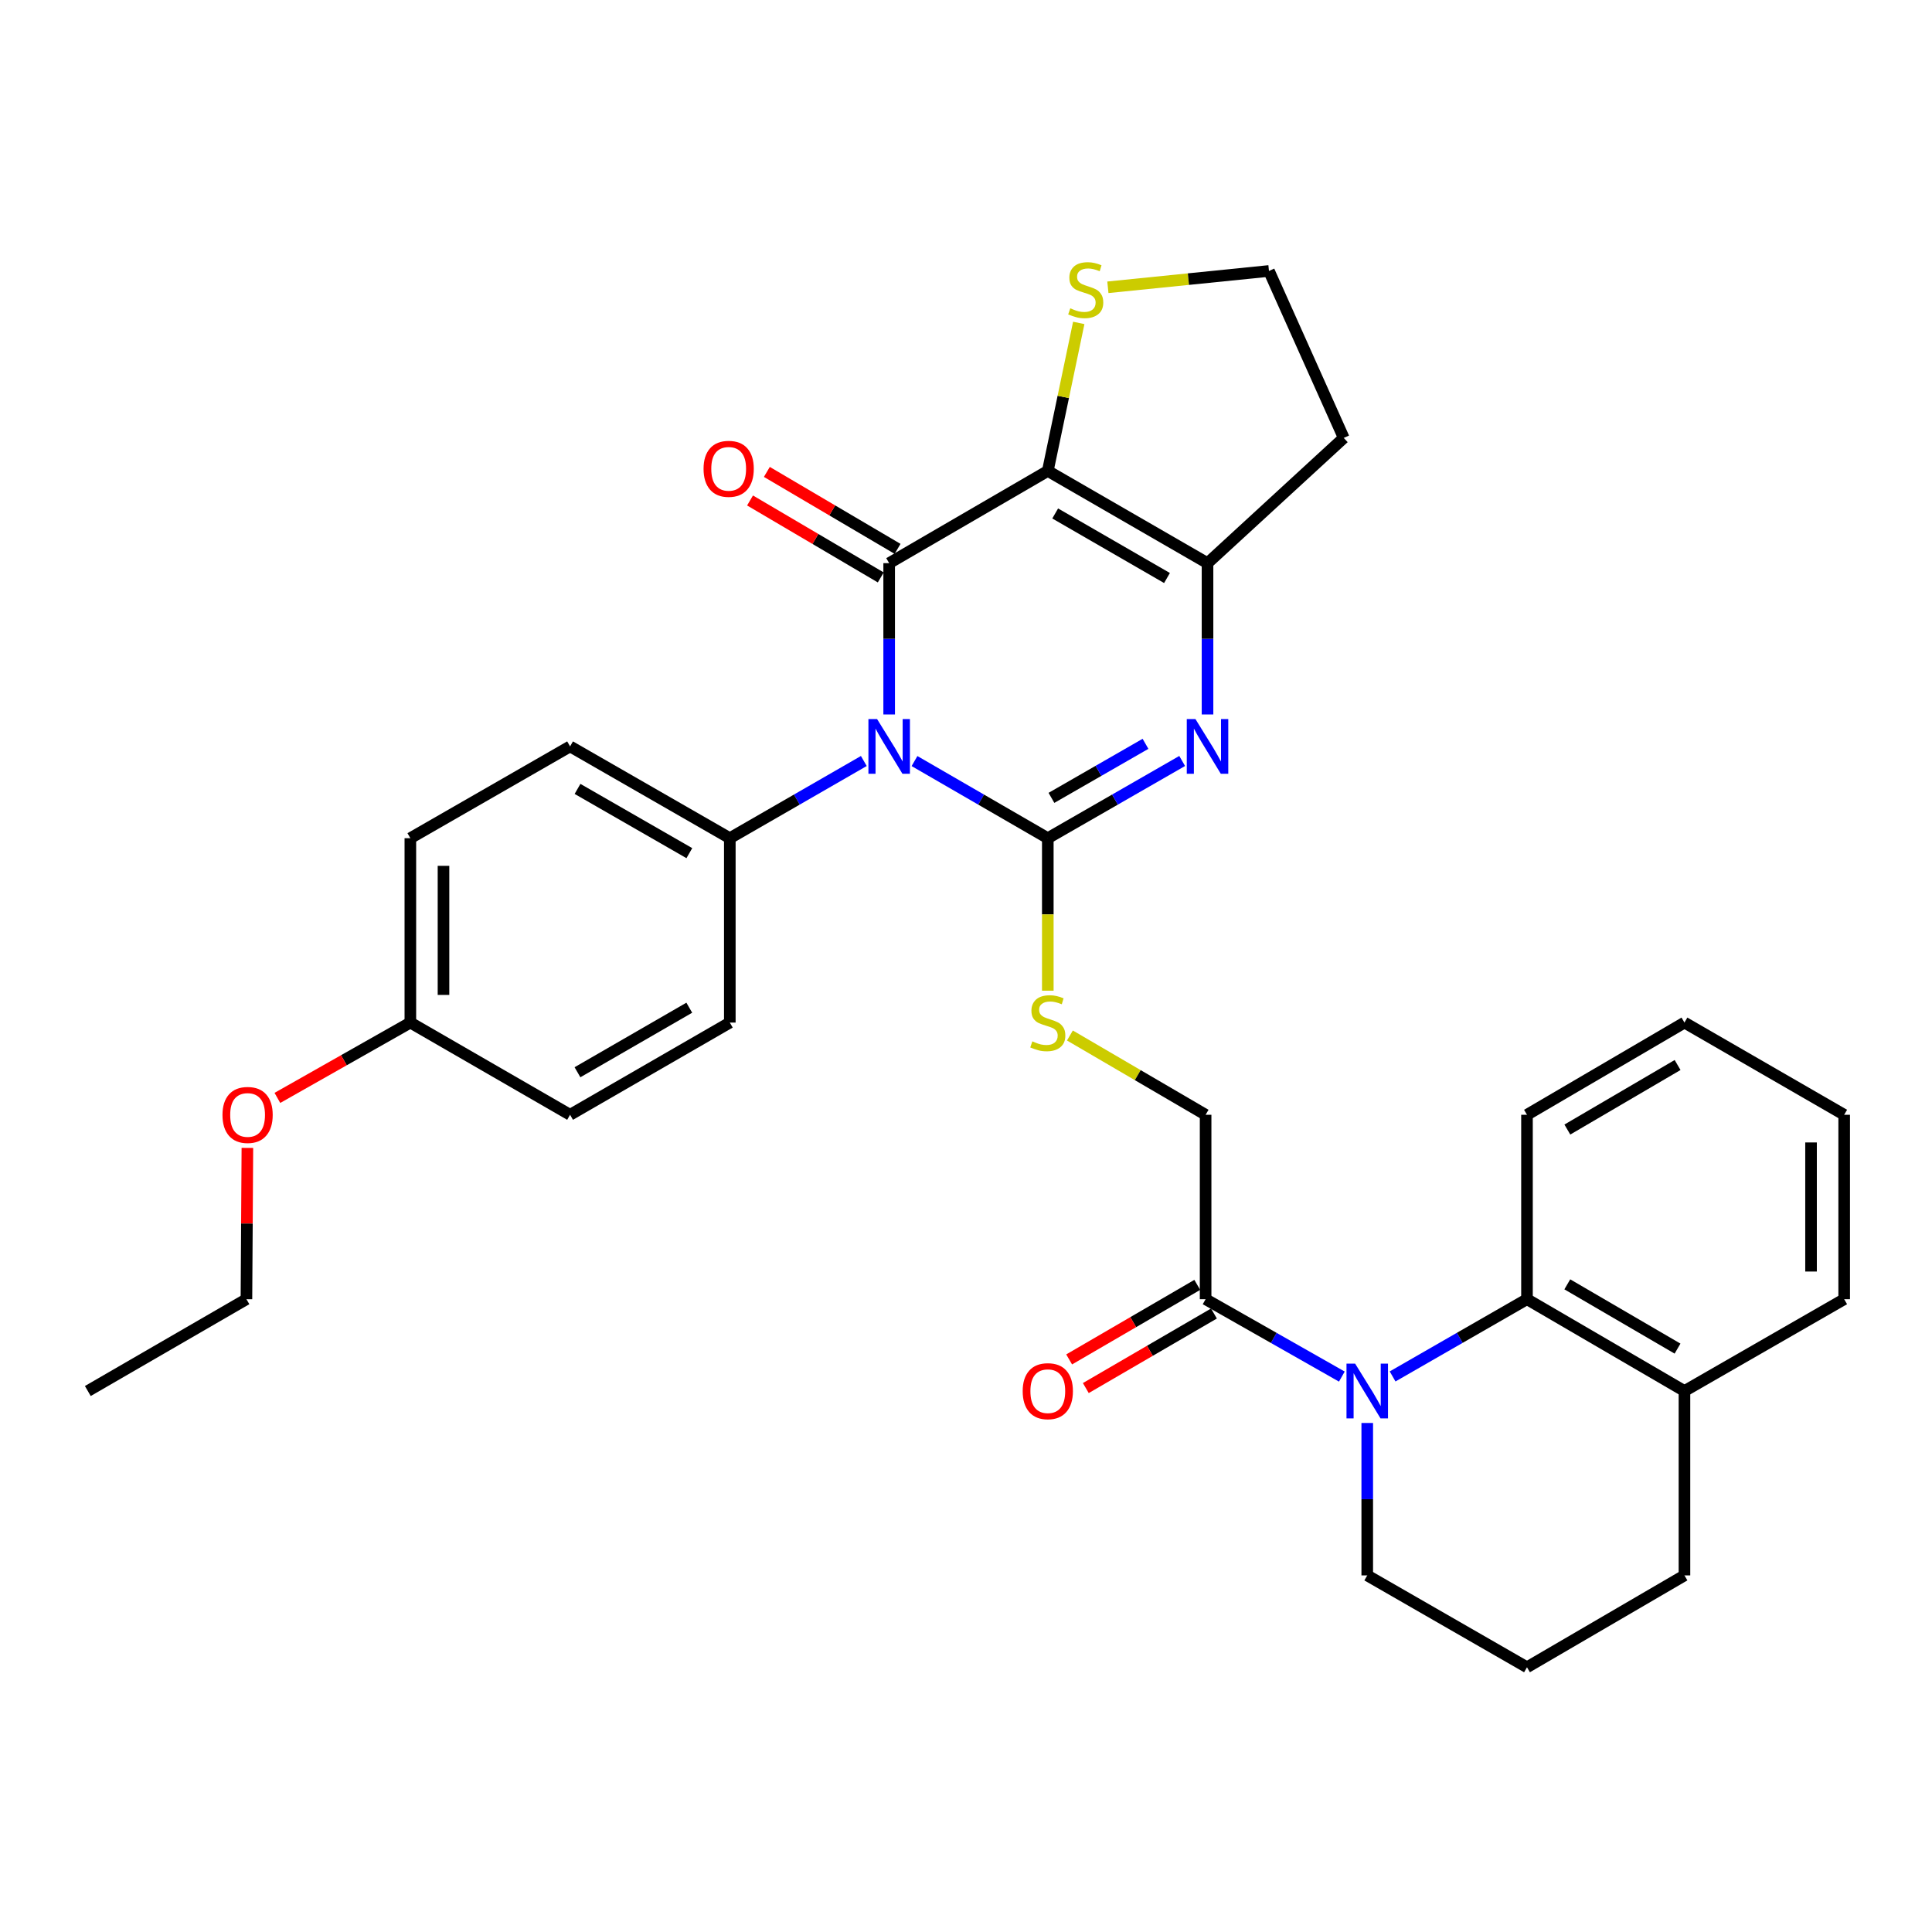 <?xml version='1.0' encoding='iso-8859-1'?>
<svg version='1.1' baseProfile='full'
              xmlns='http://www.w3.org/2000/svg'
                      xmlns:rdkit='http://www.rdkit.org/xml'
                      xmlns:xlink='http://www.w3.org/1999/xlink'
                  xml:space='preserve'
width='1000px' height='1000px' viewBox='0 0 1000 1000'>
<!-- END OF HEADER -->
<rect style='opacity:1.0;fill:#FFFFFF;stroke:none' width='1000' height='1000' x='0' y='0'> </rect>
<path class='bond-0' d='M 473.343,393.923 L 507.842,413.883' style='fill:none;fill-rule:evenodd;stroke:#0000FF;stroke-width:6px;stroke-linecap:butt;stroke-linejoin:miter;stroke-opacity:1' />
<path class='bond-0' d='M 507.842,413.883 L 542.341,433.844' style='fill:none;fill-rule:evenodd;stroke:#000000;stroke-width:6px;stroke-linecap:butt;stroke-linejoin:miter;stroke-opacity:1' />
<path class='bond-1' d='M 460.232,369.806 L 460.232,330.646' style='fill:none;fill-rule:evenodd;stroke:#0000FF;stroke-width:6px;stroke-linecap:butt;stroke-linejoin:miter;stroke-opacity:1' />
<path class='bond-1' d='M 460.232,330.646 L 460.232,291.487' style='fill:none;fill-rule:evenodd;stroke:#000000;stroke-width:6px;stroke-linecap:butt;stroke-linejoin:miter;stroke-opacity:1' />
<path class='bond-10' d='M 447.112,393.894 L 412.432,413.869' style='fill:none;fill-rule:evenodd;stroke:#0000FF;stroke-width:6px;stroke-linecap:butt;stroke-linejoin:miter;stroke-opacity:1' />
<path class='bond-10' d='M 412.432,413.869 L 377.751,433.844' style='fill:none;fill-rule:evenodd;stroke:#000000;stroke-width:6px;stroke-linecap:butt;stroke-linejoin:miter;stroke-opacity:1' />
<path class='bond-3' d='M 542.341,433.844 L 577.115,413.861' style='fill:none;fill-rule:evenodd;stroke:#000000;stroke-width:6px;stroke-linecap:butt;stroke-linejoin:miter;stroke-opacity:1' />
<path class='bond-3' d='M 577.115,413.861 L 611.889,393.879' style='fill:none;fill-rule:evenodd;stroke:#0000FF;stroke-width:6px;stroke-linecap:butt;stroke-linejoin:miter;stroke-opacity:1' />
<path class='bond-3' d='M 544.227,412.976 L 568.568,398.988' style='fill:none;fill-rule:evenodd;stroke:#000000;stroke-width:6px;stroke-linecap:butt;stroke-linejoin:miter;stroke-opacity:1' />
<path class='bond-3' d='M 568.568,398.988 L 592.91,385' style='fill:none;fill-rule:evenodd;stroke:#0000FF;stroke-width:6px;stroke-linecap:butt;stroke-linejoin:miter;stroke-opacity:1' />
<path class='bond-8' d='M 542.341,433.844 L 542.341,473.311' style='fill:none;fill-rule:evenodd;stroke:#000000;stroke-width:6px;stroke-linecap:butt;stroke-linejoin:miter;stroke-opacity:1' />
<path class='bond-8' d='M 542.341,473.311 L 542.341,512.779' style='fill:none;fill-rule:evenodd;stroke:#CCCC00;stroke-width:6px;stroke-linecap:butt;stroke-linejoin:miter;stroke-opacity:1' />
<path class='bond-2' d='M 460.232,291.487 L 542.341,243.752' style='fill:none;fill-rule:evenodd;stroke:#000000;stroke-width:6px;stroke-linecap:butt;stroke-linejoin:miter;stroke-opacity:1' />
<path class='bond-11' d='M 464.583,284.096 L 430.752,264.178' style='fill:none;fill-rule:evenodd;stroke:#000000;stroke-width:6px;stroke-linecap:butt;stroke-linejoin:miter;stroke-opacity:1' />
<path class='bond-11' d='M 430.752,264.178 L 396.922,244.261' style='fill:none;fill-rule:evenodd;stroke:#FF0000;stroke-width:6px;stroke-linecap:butt;stroke-linejoin:miter;stroke-opacity:1' />
<path class='bond-11' d='M 455.881,298.878 L 422.05,278.96' style='fill:none;fill-rule:evenodd;stroke:#000000;stroke-width:6px;stroke-linecap:butt;stroke-linejoin:miter;stroke-opacity:1' />
<path class='bond-11' d='M 422.05,278.96 L 388.219,259.043' style='fill:none;fill-rule:evenodd;stroke:#FF0000;stroke-width:6px;stroke-linecap:butt;stroke-linejoin:miter;stroke-opacity:1' />
<path class='bond-4' d='M 542.341,243.752 L 625.013,291.487' style='fill:none;fill-rule:evenodd;stroke:#000000;stroke-width:6px;stroke-linecap:butt;stroke-linejoin:miter;stroke-opacity:1' />
<path class='bond-4' d='M 546.164,265.767 L 604.034,299.182' style='fill:none;fill-rule:evenodd;stroke:#000000;stroke-width:6px;stroke-linecap:butt;stroke-linejoin:miter;stroke-opacity:1' />
<path class='bond-9' d='M 542.341,243.752 L 550.351,205.446' style='fill:none;fill-rule:evenodd;stroke:#000000;stroke-width:6px;stroke-linecap:butt;stroke-linejoin:miter;stroke-opacity:1' />
<path class='bond-9' d='M 550.351,205.446 L 558.36,167.141' style='fill:none;fill-rule:evenodd;stroke:#CCCC00;stroke-width:6px;stroke-linecap:butt;stroke-linejoin:miter;stroke-opacity:1' />
<path class='bond-33' d='M 625.013,369.806 L 625.013,330.646' style='fill:none;fill-rule:evenodd;stroke:#0000FF;stroke-width:6px;stroke-linecap:butt;stroke-linejoin:miter;stroke-opacity:1' />
<path class='bond-33' d='M 625.013,330.646 L 625.013,291.487' style='fill:none;fill-rule:evenodd;stroke:#000000;stroke-width:6px;stroke-linecap:butt;stroke-linejoin:miter;stroke-opacity:1' />
<path class='bond-15' d='M 625.013,291.487 L 695.524,226.665' style='fill:none;fill-rule:evenodd;stroke:#000000;stroke-width:6px;stroke-linecap:butt;stroke-linejoin:miter;stroke-opacity:1' />
<path class='bond-5' d='M 694.539,712.52 L 659.28,692.491' style='fill:none;fill-rule:evenodd;stroke:#0000FF;stroke-width:6px;stroke-linecap:butt;stroke-linejoin:miter;stroke-opacity:1' />
<path class='bond-5' d='M 659.28,692.491 L 624.022,672.462' style='fill:none;fill-rule:evenodd;stroke:#000000;stroke-width:6px;stroke-linecap:butt;stroke-linejoin:miter;stroke-opacity:1' />
<path class='bond-7' d='M 720.808,712.443 L 755.587,692.452' style='fill:none;fill-rule:evenodd;stroke:#0000FF;stroke-width:6px;stroke-linecap:butt;stroke-linejoin:miter;stroke-opacity:1' />
<path class='bond-7' d='M 755.587,692.452 L 790.365,672.462' style='fill:none;fill-rule:evenodd;stroke:#000000;stroke-width:6px;stroke-linecap:butt;stroke-linejoin:miter;stroke-opacity:1' />
<path class='bond-19' d='M 707.684,736.533 L 707.684,775.981' style='fill:none;fill-rule:evenodd;stroke:#0000FF;stroke-width:6px;stroke-linecap:butt;stroke-linejoin:miter;stroke-opacity:1' />
<path class='bond-19' d='M 707.684,775.981 L 707.684,815.428' style='fill:none;fill-rule:evenodd;stroke:#000000;stroke-width:6px;stroke-linecap:butt;stroke-linejoin:miter;stroke-opacity:1' />
<path class='bond-6' d='M 624.022,672.462 L 624.022,577.011' style='fill:none;fill-rule:evenodd;stroke:#000000;stroke-width:6px;stroke-linecap:butt;stroke-linejoin:miter;stroke-opacity:1' />
<path class='bond-14' d='M 619.708,665.048 L 586.549,684.342' style='fill:none;fill-rule:evenodd;stroke:#000000;stroke-width:6px;stroke-linecap:butt;stroke-linejoin:miter;stroke-opacity:1' />
<path class='bond-14' d='M 586.549,684.342 L 553.39,703.635' style='fill:none;fill-rule:evenodd;stroke:#FF0000;stroke-width:6px;stroke-linecap:butt;stroke-linejoin:miter;stroke-opacity:1' />
<path class='bond-14' d='M 628.335,679.875 L 595.176,699.168' style='fill:none;fill-rule:evenodd;stroke:#000000;stroke-width:6px;stroke-linecap:butt;stroke-linejoin:miter;stroke-opacity:1' />
<path class='bond-14' d='M 595.176,699.168 L 562.017,718.462' style='fill:none;fill-rule:evenodd;stroke:#FF0000;stroke-width:6px;stroke-linecap:butt;stroke-linejoin:miter;stroke-opacity:1' />
<path class='bond-13' d='M 790.365,672.462 L 871.874,719.987' style='fill:none;fill-rule:evenodd;stroke:#000000;stroke-width:6px;stroke-linecap:butt;stroke-linejoin:miter;stroke-opacity:1' />
<path class='bond-13' d='M 811.232,664.772 L 868.288,698.039' style='fill:none;fill-rule:evenodd;stroke:#000000;stroke-width:6px;stroke-linecap:butt;stroke-linejoin:miter;stroke-opacity:1' />
<path class='bond-23' d='M 790.365,672.462 L 790.365,577.011' style='fill:none;fill-rule:evenodd;stroke:#000000;stroke-width:6px;stroke-linecap:butt;stroke-linejoin:miter;stroke-opacity:1' />
<path class='bond-12' d='M 553.786,535.972 L 588.904,556.491' style='fill:none;fill-rule:evenodd;stroke:#CCCC00;stroke-width:6px;stroke-linecap:butt;stroke-linejoin:miter;stroke-opacity:1' />
<path class='bond-12' d='M 588.904,556.491 L 624.022,577.011' style='fill:none;fill-rule:evenodd;stroke:#000000;stroke-width:6px;stroke-linecap:butt;stroke-linejoin:miter;stroke-opacity:1' />
<path class='bond-18' d='M 573.436,148.701 L 615.125,144.475' style='fill:none;fill-rule:evenodd;stroke:#CCCC00;stroke-width:6px;stroke-linecap:butt;stroke-linejoin:miter;stroke-opacity:1' />
<path class='bond-18' d='M 615.125,144.475 L 656.814,140.248' style='fill:none;fill-rule:evenodd;stroke:#000000;stroke-width:6px;stroke-linecap:butt;stroke-linejoin:miter;stroke-opacity:1' />
<path class='bond-16' d='M 377.751,433.844 L 295.07,386.337' style='fill:none;fill-rule:evenodd;stroke:#000000;stroke-width:6px;stroke-linecap:butt;stroke-linejoin:miter;stroke-opacity:1' />
<path class='bond-16' d='M 356.803,441.591 L 298.926,408.337' style='fill:none;fill-rule:evenodd;stroke:#000000;stroke-width:6px;stroke-linecap:butt;stroke-linejoin:miter;stroke-opacity:1' />
<path class='bond-17' d='M 377.751,433.844 L 377.751,529.285' style='fill:none;fill-rule:evenodd;stroke:#000000;stroke-width:6px;stroke-linecap:butt;stroke-linejoin:miter;stroke-opacity:1' />
<path class='bond-27' d='M 871.874,719.987 L 954.545,672.462' style='fill:none;fill-rule:evenodd;stroke:#000000;stroke-width:6px;stroke-linecap:butt;stroke-linejoin:miter;stroke-opacity:1' />
<path class='bond-35' d='M 871.874,719.987 L 871.874,815.428' style='fill:none;fill-rule:evenodd;stroke:#000000;stroke-width:6px;stroke-linecap:butt;stroke-linejoin:miter;stroke-opacity:1' />
<path class='bond-34' d='M 695.524,226.665 L 656.814,140.248' style='fill:none;fill-rule:evenodd;stroke:#000000;stroke-width:6px;stroke-linecap:butt;stroke-linejoin:miter;stroke-opacity:1' />
<path class='bond-21' d='M 295.07,386.337 L 212.399,433.844' style='fill:none;fill-rule:evenodd;stroke:#000000;stroke-width:6px;stroke-linecap:butt;stroke-linejoin:miter;stroke-opacity:1' />
<path class='bond-22' d='M 377.751,529.285 L 295.07,577.011' style='fill:none;fill-rule:evenodd;stroke:#000000;stroke-width:6px;stroke-linecap:butt;stroke-linejoin:miter;stroke-opacity:1' />
<path class='bond-22' d='M 356.773,521.588 L 298.897,554.995' style='fill:none;fill-rule:evenodd;stroke:#000000;stroke-width:6px;stroke-linecap:butt;stroke-linejoin:miter;stroke-opacity:1' />
<path class='bond-25' d='M 707.684,815.428 L 790.365,862.973' style='fill:none;fill-rule:evenodd;stroke:#000000;stroke-width:6px;stroke-linecap:butt;stroke-linejoin:miter;stroke-opacity:1' />
<path class='bond-20' d='M 212.399,529.285 L 295.07,577.011' style='fill:none;fill-rule:evenodd;stroke:#000000;stroke-width:6px;stroke-linecap:butt;stroke-linejoin:miter;stroke-opacity:1' />
<path class='bond-24' d='M 212.399,529.285 L 177.987,548.78' style='fill:none;fill-rule:evenodd;stroke:#000000;stroke-width:6px;stroke-linecap:butt;stroke-linejoin:miter;stroke-opacity:1' />
<path class='bond-24' d='M 177.987,548.78 L 143.575,568.275' style='fill:none;fill-rule:evenodd;stroke:#FF0000;stroke-width:6px;stroke-linecap:butt;stroke-linejoin:miter;stroke-opacity:1' />
<path class='bond-32' d='M 212.399,529.285 L 212.399,433.844' style='fill:none;fill-rule:evenodd;stroke:#000000;stroke-width:6px;stroke-linecap:butt;stroke-linejoin:miter;stroke-opacity:1' />
<path class='bond-32' d='M 229.552,514.969 L 229.552,448.16' style='fill:none;fill-rule:evenodd;stroke:#000000;stroke-width:6px;stroke-linecap:butt;stroke-linejoin:miter;stroke-opacity:1' />
<path class='bond-29' d='M 790.365,577.011 L 871.874,529.285' style='fill:none;fill-rule:evenodd;stroke:#000000;stroke-width:6px;stroke-linecap:butt;stroke-linejoin:miter;stroke-opacity:1' />
<path class='bond-29' d='M 811.259,584.655 L 868.315,551.247' style='fill:none;fill-rule:evenodd;stroke:#000000;stroke-width:6px;stroke-linecap:butt;stroke-linejoin:miter;stroke-opacity:1' />
<path class='bond-28' d='M 128.047,594.157 L 127.801,633.309' style='fill:none;fill-rule:evenodd;stroke:#FF0000;stroke-width:6px;stroke-linecap:butt;stroke-linejoin:miter;stroke-opacity:1' />
<path class='bond-28' d='M 127.801,633.309 L 127.554,672.462' style='fill:none;fill-rule:evenodd;stroke:#000000;stroke-width:6px;stroke-linecap:butt;stroke-linejoin:miter;stroke-opacity:1' />
<path class='bond-26' d='M 790.365,862.973 L 871.874,815.428' style='fill:none;fill-rule:evenodd;stroke:#000000;stroke-width:6px;stroke-linecap:butt;stroke-linejoin:miter;stroke-opacity:1' />
<path class='bond-36' d='M 954.545,672.462 L 954.545,577.011' style='fill:none;fill-rule:evenodd;stroke:#000000;stroke-width:6px;stroke-linecap:butt;stroke-linejoin:miter;stroke-opacity:1' />
<path class='bond-36' d='M 937.392,658.144 L 937.392,591.328' style='fill:none;fill-rule:evenodd;stroke:#000000;stroke-width:6px;stroke-linecap:butt;stroke-linejoin:miter;stroke-opacity:1' />
<path class='bond-30' d='M 127.554,672.462 L 45.455,719.987' style='fill:none;fill-rule:evenodd;stroke:#000000;stroke-width:6px;stroke-linecap:butt;stroke-linejoin:miter;stroke-opacity:1' />
<path class='bond-31' d='M 871.874,529.285 L 954.545,577.011' style='fill:none;fill-rule:evenodd;stroke:#000000;stroke-width:6px;stroke-linecap:butt;stroke-linejoin:miter;stroke-opacity:1' />
<path  class='atom-0' d='M 453.972 372.177
L 463.252 387.177
Q 464.172 388.657, 465.652 391.337
Q 467.132 394.017, 467.212 394.177
L 467.212 372.177
L 470.972 372.177
L 470.972 400.497
L 467.092 400.497
L 457.132 384.097
Q 455.972 382.177, 454.732 379.977
Q 453.532 377.777, 453.172 377.097
L 453.172 400.497
L 449.492 400.497
L 449.492 372.177
L 453.972 372.177
' fill='#0000FF'/>
<path  class='atom-4' d='M 618.753 372.177
L 628.033 387.177
Q 628.953 388.657, 630.433 391.337
Q 631.913 394.017, 631.993 394.177
L 631.993 372.177
L 635.753 372.177
L 635.753 400.497
L 631.873 400.497
L 621.913 384.097
Q 620.753 382.177, 619.513 379.977
Q 618.313 377.777, 617.953 377.097
L 617.953 400.497
L 614.273 400.497
L 614.273 372.177
L 618.753 372.177
' fill='#0000FF'/>
<path  class='atom-6' d='M 701.424 705.827
L 710.704 720.827
Q 711.624 722.307, 713.104 724.987
Q 714.584 727.667, 714.664 727.827
L 714.664 705.827
L 718.424 705.827
L 718.424 734.147
L 714.544 734.147
L 704.584 717.747
Q 703.424 715.827, 702.184 713.627
Q 700.984 711.427, 700.624 710.747
L 700.624 734.147
L 696.944 734.147
L 696.944 705.827
L 701.424 705.827
' fill='#0000FF'/>
<path  class='atom-9' d='M 534.341 539.005
Q 534.661 539.125, 535.981 539.685
Q 537.301 540.245, 538.741 540.605
Q 540.221 540.925, 541.661 540.925
Q 544.341 540.925, 545.901 539.645
Q 547.461 538.325, 547.461 536.045
Q 547.461 534.485, 546.661 533.525
Q 545.901 532.565, 544.701 532.045
Q 543.501 531.525, 541.501 530.925
Q 538.981 530.165, 537.461 529.445
Q 535.981 528.725, 534.901 527.205
Q 533.861 525.685, 533.861 523.125
Q 533.861 519.565, 536.261 517.365
Q 538.701 515.165, 543.501 515.165
Q 546.781 515.165, 550.501 516.725
L 549.581 519.805
Q 546.181 518.405, 543.621 518.405
Q 540.861 518.405, 539.341 519.565
Q 537.821 520.685, 537.861 522.645
Q 537.861 524.165, 538.621 525.085
Q 539.421 526.005, 540.541 526.525
Q 541.701 527.045, 543.621 527.645
Q 546.181 528.445, 547.701 529.245
Q 549.221 530.045, 550.301 531.685
Q 551.421 533.285, 551.421 536.045
Q 551.421 539.965, 548.781 542.085
Q 546.181 544.165, 541.821 544.165
Q 539.301 544.165, 537.381 543.605
Q 535.501 543.085, 533.261 542.165
L 534.341 539.005
' fill='#CCCC00'/>
<path  class='atom-10' d='M 553.973 159.583
Q 554.293 159.703, 555.613 160.263
Q 556.933 160.823, 558.373 161.183
Q 559.853 161.503, 561.293 161.503
Q 563.973 161.503, 565.533 160.223
Q 567.093 158.903, 567.093 156.623
Q 567.093 155.063, 566.293 154.103
Q 565.533 153.143, 564.333 152.623
Q 563.133 152.103, 561.133 151.503
Q 558.613 150.743, 557.093 150.023
Q 555.613 149.303, 554.533 147.783
Q 553.493 146.263, 553.493 143.703
Q 553.493 140.143, 555.893 137.943
Q 558.333 135.743, 563.133 135.743
Q 566.413 135.743, 570.133 137.303
L 569.213 140.383
Q 565.813 138.983, 563.253 138.983
Q 560.493 138.983, 558.973 140.143
Q 557.453 141.263, 557.493 143.223
Q 557.493 144.743, 558.253 145.663
Q 559.053 146.583, 560.173 147.103
Q 561.333 147.623, 563.253 148.223
Q 565.813 149.023, 567.333 149.823
Q 568.853 150.623, 569.933 152.263
Q 571.053 153.863, 571.053 156.623
Q 571.053 160.543, 568.413 162.663
Q 565.813 164.743, 561.453 164.743
Q 558.933 164.743, 557.013 164.183
Q 555.133 163.663, 552.893 162.743
L 553.973 159.583
' fill='#CCCC00'/>
<path  class='atom-12' d='M 364.16 242.659
Q 364.16 235.859, 367.52 232.059
Q 370.88 228.259, 377.16 228.259
Q 383.44 228.259, 386.8 232.059
Q 390.16 235.859, 390.16 242.659
Q 390.16 249.539, 386.76 253.459
Q 383.36 257.339, 377.16 257.339
Q 370.92 257.339, 367.52 253.459
Q 364.16 249.579, 364.16 242.659
M 377.16 254.139
Q 381.48 254.139, 383.8 251.259
Q 386.16 248.339, 386.16 242.659
Q 386.16 237.099, 383.8 234.299
Q 381.48 231.459, 377.16 231.459
Q 372.84 231.459, 370.48 234.259
Q 368.16 237.059, 368.16 242.659
Q 368.16 248.379, 370.48 251.259
Q 372.84 254.139, 377.16 254.139
' fill='#FF0000'/>
<path  class='atom-15' d='M 529.341 720.067
Q 529.341 713.267, 532.701 709.467
Q 536.061 705.667, 542.341 705.667
Q 548.621 705.667, 551.981 709.467
Q 555.341 713.267, 555.341 720.067
Q 555.341 726.947, 551.941 730.867
Q 548.541 734.747, 542.341 734.747
Q 536.101 734.747, 532.701 730.867
Q 529.341 726.987, 529.341 720.067
M 542.341 731.547
Q 546.661 731.547, 548.981 728.667
Q 551.341 725.747, 551.341 720.067
Q 551.341 714.507, 548.981 711.707
Q 546.661 708.867, 542.341 708.867
Q 538.021 708.867, 535.661 711.667
Q 533.341 714.467, 533.341 720.067
Q 533.341 725.787, 535.661 728.667
Q 538.021 731.547, 542.341 731.547
' fill='#FF0000'/>
<path  class='atom-25' d='M 115.155 577.091
Q 115.155 570.291, 118.515 566.491
Q 121.875 562.691, 128.155 562.691
Q 134.435 562.691, 137.795 566.491
Q 141.155 570.291, 141.155 577.091
Q 141.155 583.971, 137.755 587.891
Q 134.355 591.771, 128.155 591.771
Q 121.915 591.771, 118.515 587.891
Q 115.155 584.011, 115.155 577.091
M 128.155 588.571
Q 132.475 588.571, 134.795 585.691
Q 137.155 582.771, 137.155 577.091
Q 137.155 571.531, 134.795 568.731
Q 132.475 565.891, 128.155 565.891
Q 123.835 565.891, 121.475 568.691
Q 119.155 571.491, 119.155 577.091
Q 119.155 582.811, 121.475 585.691
Q 123.835 588.571, 128.155 588.571
' fill='#FF0000'/>
</svg>

